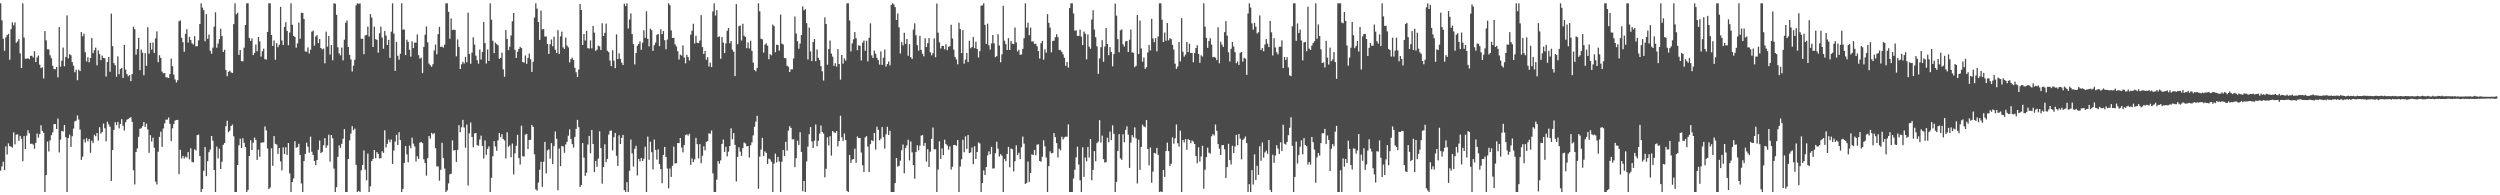 <?xml version="1.0" encoding="UTF-8"?>
<svg xmlns="http://www.w3.org/2000/svg" width="1920" height="150">
  <path d="M0 2.542h1v128.511H0zM1 15.603h1v112.203H1zM2 29.692h1v94.513H2zM3 39.037h1v91.610H3zM4 28.704h1v83.700H4zM5 26.963h1v91.663H5zM6 25.972h1v84.174H6zM7 45.861h1v66.307H7zM8 22.418h1v90.232H8zM9 17.141h1v96.187H9zM10 19.519h1v82.107H10zM11 17.194h1v93.702H11zM12 32.825h1v70.598H12zM13 31.807h1v71.304H13zM14 29.987h1v78.151H14zM15 40.951h1v63.348H15zM16 52.230h1v54.369H16zM17 2.546h1v121.250H17zM18 28.828h1v75.740H18zM19 45.089h1v69.387H19zM20 45.032h1v59.129H20zM21 44.649h1v55.387H21zM22 45.509h1v56.767H22zM23 42.911h1v67.567H23zM24 42.786h1v67.497H24zM25 44.182h1v66.897H25zM26 39.337h1v74.832H26zM27 47.653h1v62.006H27zM28 44.160h1v58.400H28zM29 42.577h1v63.127H29zM30 49.650h1v53.370H30zM31 52.270h1v43.946H31zM32 51.676h1v48.851H32zM33 60.228h1v41.765H33zM34 23.855h1v123.604H34zM35 31.019h1v103.486H35zM36 37.850h1v70.838H36zM37 37.872h1v78.473H37zM38 42.430h1v65.390H38zM39 44.726h1v59.113H39zM40 50.482h1v51.159H40zM41 53.027h1v42.316H41zM42 53.200h1v42.089H42zM43 51.418h1v47.649H43zM44 59.368h1v31.721H44zM45 20.768h1v96.328H45zM46 51.186h1v56.073H46zM47 46.617h1v54.059H47zM48 36.514h1v64.412H48zM49 50.904h1v45.043H49zM50 43.720h1v61.701H50zM51 11.807h1v135.648H51zM52 44.852h1v61.198H52zM53 41.592h1v61.846H53zM54 42.425h1v70.440H54zM55 47.701h1v56.898H55zM56 50.420h1v48.326H56zM57 55.487h1v37.731H57zM58 53.556h1v39.083H58zM59 61.581h1v27.104H59zM60 53.515h1v38.281H60zM61 54.621h1v44.904H61zM62 24.558h1v98.215H62zM63 27.844h1v92.467H63zM64 25.791h1v81.173H64zM65 40.120h1v69.290H65zM66 47.201h1v58.904H66zM67 43.953h1v64.588H67zM68 47.851h1v58.854H68zM69 44.531h1v72.815H69zM70 29.238h1v78.837H70zM71 40.858h1v69.079H71zM72 38.595h1v64.908H72zM73 36.609h1v68.061H73zM74 50.185h1v52.027H74zM75 38.713h1v69.288H75zM76 41.563h1v56.169H76zM77 46.248h1v56.322H77zM78 42.689h1v58.698H78zM79 44.481h1v50.369H79zM80 44.755h1v53.754H80zM81 58.783h1v49.755H81zM82 47.552h1v45.868H82zM83 43.724h1v51.836H83zM84 55.105h1v42.303H84zM85 10.425h1v128.551H85zM86 35.451h1v79.825H86zM87 48.487h1v51.278H87zM88 50.107h1v43.767H88zM89 58.937h1v37.246H89zM90 43.307h1v50.356H90zM91 56.985h1v41.654H91zM92 52.964h1v42.332H92zM93 52.061h1v39.461H93zM94 59.848h1v36.757H94zM95 34.456h1v65.802H95zM96 53.477h1v40.415H96zM97 56.871h1v35.107H97zM98 58.560h1v32.811H98zM99 57.624h1v32.905H99zM100 62.296h1v27.713H100zM101 56.861h1v36.709H101zM102 20.504h1v110.264H102zM103 22.397h1v119.256H103zM104 41.983h1v74.728H104zM105 37.697h1v76.264H105zM106 29.075h1v75.986H106zM107 53.913h1v45.009H107zM108 38.105h1v60.342H108zM109 40.493h1v56.374H109zM110 57.826h1v35.929H110zM111 40.818h1v56.614H111zM112 50.530h1v44.465H112zM113 20.893h1v78.587H113zM114 41.212h1v76.158H114zM115 32.924h1v70.925H115zM116 38.161h1v70.556H116zM117 32.597h1v73.165H117zM118 40.644h1v72.823H118zM119 29.506h1v110.020H119zM120 24.098h1v117.588H120zM121 47.772h1v68.765H121zM122 42.370h1v62.727H122zM123 44.424h1v56.692H123zM124 54.993h1v57.820H124zM125 56.264h1v42.422H125zM126 56.130h1v38.626H126zM127 59.353h1v32.565H127zM128 59.433h1v32.474H128zM129 59.916h1v30.350H129zM130 56.816h1v38.288H130zM131 45.050h1v63.382H131zM132 50.863h1v47.653H132zM133 57.276h1v37.927H133zM134 61.038h1v31.590H134zM135 63.322h1v28.880H135zM136 61.573h1v30.491H136zM137 16.332h1v117.457H137zM138 15.655h1v99.387H138zM139 28.969h1v92.754H139zM140 32.414h1v87.338H140zM141 39.792h1v81.942H141zM142 26.014h1v94.254H142zM143 22.440h1v98.605H143zM144 32.684h1v84.092H144zM145 28.286h1v94.104H145zM146 30.679h1v83.231H146zM147 33.220h1v91.115H147zM148 34.211h1v90.543H148zM149 27.819h1v86.879H149zM150 35.632h1v79.962H150zM151 35.482h1v68.306H151zM152 30.958h1v72.398H152zM153 18.421h1v101.350H153zM154 2.545h1v144.912H154zM155 5.862h1v139.248H155zM156 7.825h1v123.372H156zM157 31.701h1v81.264H157zM158 10.845h1v124.430H158zM159 29.779h1v94.006H159zM160 26.529h1v90.341H160zM161 38.991h1v75.922H161zM162 41.255h1v63.192H162zM163 36.608h1v71.409H163zM164 20.487h1v110.049H164zM165 9.450h1v138.006H165zM166 36.624h1v75.946H166zM167 33.496h1v88.156H167zM168 30.036h1v84.182H168zM169 22.107h1v107.667H169zM170 27.676h1v96.522H170zM171 39.909h1v71.273H171zM172 38.177h1v71.671H172zM173 53.708h1v43.219H173zM174 58.503h1v34.227H174zM175 55.158h1v46.401H175zM176 54.283h1v46.068H176zM177 55.621h1v41.162H177zM178 56.034h1v39.651H178zM179 18.510h1v86.210H179zM180 2.539h1v144.918H180zM181 10.991h1v136.464H181zM182 9.816h1v116.899H182zM183 42.152h1v69.388H183zM184 38.357h1v68.194H184zM185 46.954h1v66.764H185zM186 47.128h1v59.054H186zM187 36.604h1v72.993H187zM188 19.177h1v93.666H188zM189 2.546h1v144.909H189zM190 2.546h1v143.274H190zM191 29.142h1v90.667H191zM192 31.425h1v76.285H192zM193 29.419h1v85.775H193zM194 42.301h1v67.293H194zM195 40.638h1v65.051H195zM196 34.226h1v73.338H196zM197 39.334h1v83.447H197zM198 28.427h1v86.506H198zM199 31.781h1v88.597H199zM200 43.488h1v66.130H200zM201 39.385h1v70.007H201zM202 37.399h1v71.951H202zM203 45.406h1v51.723H203zM204 45.753h1v54.383H204zM205 24.531h1v89.538H205zM206 2.542h1v142.669H206zM207 2.546h1v141.479H207zM208 26.833h1v87.084H208zM209 35.272h1v92.070H209zM210 31.102h1v73.406H210zM211 45.856h1v64.642H211zM212 33.146h1v77.848H212zM213 36.270h1v81.943H213zM214 34.349h1v79.329H214zM215 5.288h1v118.713H215zM216 31.063h1v99.786H216zM217 34.566h1v78.637H217zM218 20.690h1v97.639H218zM219 17.074h1v96.043H219zM220 23.826h1v95.119H220zM221 34.738h1v75.081H221zM222 24.991h1v108.234H222zM223 2.546h1v144.909H223zM224 19.021h1v120.820H224zM225 27.500h1v109.510H225zM226 28.433h1v80.073H226zM227 36.617h1v76.849H227zM228 33.261h1v79.674H228zM229 17.333h1v93.158H229zM230 29.769h1v89.195H230zM231 9.783h1v131.117H231zM232 9.997h1v137.457H232zM233 14.581h1v109.133H233zM234 39.466h1v78.767H234zM235 39.782h1v69.825H235zM236 36.419h1v76.224H236zM237 41.138h1v76.109H237zM238 38.181h1v66.768H238zM239 24.322h1v92.222H239zM240 23.525h1v95.557H240zM241 35.078h1v88.547H241zM242 28.005h1v98.856H242zM243 26.966h1v95.925H243zM244 33.099h1v81.921H244zM245 30.036h1v77.918H245zM246 36.844h1v80.734H246zM247 37.923h1v78.723H247zM248 37.319h1v74.230H248zM249 48.628h1v57.434H249zM250 24.248h1v89.324H250zM251 35.844h1v75.837H251zM252 27.671h1v75.783H252zM253 41.900h1v82.190H253zM254 34.620h1v69.054H254zM255 46.274h1v59.893H255zM256 2.544h1v126.957H256zM257 2.850h1v144.604H257zM258 11.436h1v132.286H258zM259 36.310h1v84.166H259zM260 40.986h1v70.605H260zM261 42.498h1v70.996H261zM262 36.530h1v73.904H262zM263 46.372h1v60.171H263zM264 30.473h1v68.665H264zM265 17.524h1v129.929H265zM266 15.776h1v131.678H266zM267 36.083h1v86.028H267zM268 42.154h1v65.636H268zM269 45.620h1v56.934H269zM270 54.884h1v42.013H270zM271 50.441h1v49.515H271zM272 45.866h1v52.889H272zM273 4.089h1v122.532H273zM274 2.540h1v144.916H274zM275 2.959h1v143.637H275zM276 2.586h1v144.868H276zM277 29.762h1v100.988H277zM278 29.778h1v96.954H278zM279 41.650h1v73.928H279zM280 27.253h1v103.097H280zM281 26.820h1v111.697H281zM282 20.352h1v97.667H282zM283 28.049h1v119.407H283zM284 10.821h1v132.302H284zM285 13.456h1v110.229H285zM286 36.085h1v85.964H286zM287 20.441h1v94.749H287zM288 30.065h1v91.434H288zM289 30.569h1v86.283H289zM290 40.426h1v77.797H290zM291 25.591h1v96.132H291zM292 20.499h1v100.939H292zM293 28.845h1v87.257H293zM294 37.406h1v79.976H294zM295 23.754h1v76.322H295zM296 27.301h1v85.937H296zM297 34.552h1v75.871H297zM298 30.643h1v76.569H298zM299 44.424h1v64.829H299zM300 24.305h1v82.869H300zM301 2.546h1v123.358H301zM302 25.736h1v89.861H302zM303 54.407h1v54.383H303zM304 32.258h1v71.256H304zM305 42.799h1v68.502H305zM306 45.806h1v55.737H306zM307 41.267h1v66.327H307zM308 2.546h1v144.911H308zM309 22.758h1v122.344H309zM310 22.687h1v102.430H310zM311 42.294h1v69.866H311zM312 30.440h1v88.122H312zM313 32.256h1v92.438H313zM314 38.247h1v73.561H314zM315 43.532h1v70.329H315zM316 31.745h1v73.976H316zM317 36.899h1v73.395H317zM318 32.765h1v79.720H318zM319 32.693h1v91.386H319zM320 26.469h1v93.543H320zM321 42.364h1v79.719H321zM322 45.006h1v64.523H322zM323 44.214h1v64.781H323zM324 56.175h1v53.809H324zM325 36.058h1v86.246H325zM326 26.682h1v98.557H326zM327 20.383h1v114.505H327zM328 32.506h1v88.955H328zM329 48.848h1v55.618H329zM330 50.162h1v56.287H330zM331 51.301h1v50.720H331zM332 49.360h1v53.741H332zM333 38.736h1v63.467H333zM334 34.178h1v79.620H334zM335 41.677h1v86.138H335zM336 26.195h1v101.647H336zM337 20.653h1v118.120H337zM338 35.979h1v94.370H338zM339 35.799h1v73.893H339zM340 36.539h1v84.743H340zM341 34.373h1v95.079H341zM342 2.545h1v144.910H342zM343 2.546h1v143.636H343zM344 9.041h1v131.875H344zM345 29.764h1v104.159H345zM346 14.127h1v119.296H346zM347 23.089h1v84.763H347zM348 22.735h1v92.851H348zM349 22.984h1v92.279H349zM350 43.240h1v81.094H350zM351 30.240h1v84.879H351zM352 36.055h1v60.058H352zM353 52.990h1v48.536H353zM354 49.405h1v48.321H354zM355 47.467h1v44.614H355zM356 48.785h1v49.138H356zM357 43.689h1v69.748H357zM358 47.880h1v47.808H358zM359 9.733h1v132.766H359zM360 41.406h1v61.049H360zM361 48.956h1v45.158H361zM362 40.437h1v64.750H362zM363 28.640h1v84.457H363zM364 34.169h1v68.396H364zM365 42.678h1v59.474H365zM366 46.255h1v65.248H366zM367 48.917h1v63.011H367zM368 38.038h1v69.079H368zM369 45.711h1v58.428H369zM370 39.900h1v72.149H370zM371 16.869h1v104.905H371zM372 33.144h1v74.730H372zM373 48.800h1v70.150H373zM374 37.978h1v76.357H374zM375 46.862h1v65.553H375zM376 2.546h1v144.913H376zM377 15.148h1v121.426H377zM378 31.284h1v88.744H378zM379 40.789h1v67.599H379zM380 32.720h1v79.822H380zM381 33.896h1v81.934H381zM382 34.769h1v73.022H382zM383 45.228h1v56.931H383zM384 44.426h1v60.942H384zM385 40.404h1v62.645H385zM386 53.222h1v53.520H386zM387 59.000h1v48.874H387zM388 23.074h1v98.566H388zM389 29.952h1v71.626H389zM390 38.516h1v74.248H390zM391 35.845h1v75.813H391zM392 27.234h1v93.571H392zM393 16.321h1v93.932H393zM394 9.996h1v123.999H394zM395 38.173h1v79.634H395zM396 44.482h1v67.505H396zM397 39.742h1v63.837H397zM398 37.618h1v83.837H398zM399 35.967h1v90.391H399zM400 36.895h1v59.638H400zM401 47.621h1v72.331H401zM402 48.146h1v72.076H402zM403 42.577h1v60.786H403zM404 48.995h1v53.848H404zM405 44.439h1v70.003H405zM406 41.145h1v66.354H406zM407 45.485h1v61.957H407zM408 55.258h1v40.714H408zM409 47.355h1v50.144H409zM410 13.459h1v105.073H410zM411 2.542h1v142.891H411zM412 6.612h1v139.749H412zM413 16.913h1v123.289H413zM414 30.681h1v99.687H414zM415 8.068h1v116.216H415zM416 22.562h1v120.893H416zM417 22.285h1v101.936H417zM418 28.082h1v80.943H418zM419 28.014h1v105.231H419zM420 33.750h1v81.776H420zM421 41.416h1v73.275H421zM422 33.997h1v87.806H422zM423 30.330h1v79.585H423zM424 35.510h1v90.618H424zM425 28.173h1v84.035H425zM426 38.214h1v62.781H426zM427 40.669h1v65.930H427zM428 23.125h1v122.986H428zM429 41.398h1v72.663H429zM430 27.901h1v99.704H430zM431 24.248h1v87.813H431zM432 36.367h1v76.192H432zM433 37.560h1v79.766H433zM434 28.826h1v82.125H434zM435 34.984h1v73.918H435zM436 36.427h1v67.753H436zM437 47.902h1v51.488H437zM438 45.399h1v61.283H438zM439 44.266h1v66.429H439zM440 46.088h1v67.279H440zM441 52.079h1v53.062H441zM442 55.512h1v43.527H442zM443 59.150h1v32.891H443zM444 53.338h1v44.360H444zM445 3.106h1v140.538H445zM446 7.676h1v134.479H446zM447 34.496h1v75.379H447zM448 26.134h1v94.945H448zM449 31.114h1v103.924H449zM450 23.686h1v108.923H450zM451 37.030h1v73.967H451zM452 37.284h1v67.131H452zM453 30.965h1v86.774H453zM454 37.129h1v62.668H454zM455 19.858h1v90.757H455zM456 25.024h1v107.150H456zM457 39.055h1v84.618H457zM458 38.126h1v90.025H458zM459 35.045h1v86.741H459zM460 35.607h1v65.252H460zM461 38.422h1v75.333H461zM462 17.868h1v123.197H462zM463 27.652h1v100.701H463zM464 25.187h1v85.668H464zM465 18.054h1v106.490H465zM466 38.950h1v83.090H466zM467 40.030h1v63.355H467zM468 46.465h1v53.988H468zM469 50.785h1v49.455H469zM470 38.580h1v76.912H470zM471 46.593h1v58.839H471zM472 52.327h1v49.810H472zM473 26.419h1v93.213H473zM474 45.351h1v82.109H474zM475 40.941h1v63.008H475zM476 45.154h1v65.437H476zM477 48.057h1v57.816H477zM478 49.899h1v53.740H478zM479 2.835h1v143.202H479zM480 4.684h1v142.706H480zM481 2.546h1v137.379H481zM482 21.929h1v125.525H482zM483 14.973h1v116.134H483zM484 10.268h1v96.905H484zM485 26.162h1v91.624H485zM486 33.889h1v94.022H486zM487 49.522h1v64.798H487zM488 40.747h1v71.182H488zM489 35.108h1v99.661H489zM490 33.740h1v88.382H490zM491 31.799h1v92.209H491zM492 38.241h1v83.069H492zM493 32.818h1v90.823H493zM494 23.251h1v98.714H494zM495 29.034h1v83.680H495zM496 8.680h1v138.775H496zM497 29.833h1v75.072H497zM498 35.630h1v87.025H498zM499 21.965h1v86.867H499zM500 23.197h1v93.671H500zM501 39.077h1v91.079H501zM502 34.721h1v72.462H502zM503 32.776h1v82.309H503zM504 26.717h1v95.879H504zM505 26.056h1v88.632H505zM506 35.408h1v90.657H506zM507 22.497h1v107.391H507zM508 26.223h1v114.510H508zM509 23.836h1v95.166H509zM510 30.882h1v81.971H510zM511 37.841h1v82.723H511zM512 30.336h1v99.077H512zM513 2.583h1v142.092H513zM514 4.005h1v125.397H514zM515 23.371h1v112.530H515zM516 29.182h1v98.139H516zM517 29.021h1v83.571H517zM518 34.036h1v91.579H518zM519 35.609h1v89.751H519zM520 39.302h1v70.579H520zM521 45.736h1v64.182H521zM522 41.958h1v64.014H522zM523 42.676h1v70.651H523zM524 34.844h1v82.199H524zM525 44.183h1v67.231H525zM526 48.642h1v55.132H526zM527 42.133h1v61.028H527zM528 43.847h1v60.290H528zM529 46.379h1v56.399H529zM530 26.620h1v100.022H530zM531 23.588h1v98.118H531zM532 18.244h1v106.278H532zM533 33.375h1v89.064H533zM534 27.380h1v78.526H534zM535 32.885h1v77.875H535zM536 33.146h1v88.526H536zM537 31.108h1v79.563H537zM538 11.603h1v113.760H538zM539 36.153h1v83.435H539zM540 41.524h1v70.853H540zM541 39.098h1v76.391H541zM542 45.889h1v63.038H542zM543 43.887h1v64.511H543zM544 51.024h1v51.338H544zM545 48.124h1v54.655H545zM546 51.566h1v48.705H546zM547 8.741h1v124.420H547zM548 2.541h1v144.870H548zM549 11.905h1v135.549H549zM550 7.832h1v130.144H550zM551 28.495h1v95.223H551zM552 27.915h1v97.842H552zM553 45.122h1v78.028H553zM554 28.500h1v82.116H554zM555 32.794h1v74.424H555zM556 40.732h1v75.925H556zM557 33.405h1v79.326H557zM558 23.657h1v96.455H558zM559 21.491h1v95.003H559zM560 33.203h1v78.949H560zM561 31.537h1v67.031H561zM562 38.172h1v68.843H562zM563 39.715h1v62.494H563zM564 58.413h1v52.865H564zM565 3.167h1v136.204H565zM566 33.954h1v86.499H566zM567 20.140h1v92.998H567zM568 19.561h1v96.859H568zM569 31.112h1v88.582H569zM570 18.242h1v95.596H570zM571 27.425h1v82.021H571zM572 28.349h1v81.834H572zM573 37.003h1v75.374H573zM574 32.617h1v79.562H574zM575 37.220h1v83.837H575zM576 31.276h1v80.315H576zM577 39.042h1v70.255H577zM578 48.002h1v55.961H578zM579 53.690h1v43.717H579zM580 54.774h1v38.609H580zM581 52.107h1v36.879H581zM582 2.544h1v142.404H582zM583 8.701h1v111.571H583zM584 29.792h1v85.119H584zM585 30.193h1v75.706H585zM586 40.388h1v79.460H586zM587 34.316h1v81.983H587zM588 33.320h1v84.092H588zM589 35.049h1v90.854H589zM590 45.456h1v76.326H590zM591 41.625h1v80.784H591zM592 42.506h1v81.772H592zM593 18.832h1v128.623H593zM594 20.057h1v105.658H594zM595 40.138h1v77.897H595zM596 34.354h1v90.377H596zM597 34.570h1v85.953H597zM598 38.872h1v85.198H598zM599 11.220h1v136.235H599zM600 33.478h1v90.661H600zM601 34.185h1v81.084H601zM602 44.567h1v75.262H602zM603 44.793h1v64.109H603zM604 50.499h1v65.192H604zM605 51.188h1v49.155H605zM606 55.305h1v41.671H606zM607 53.270h1v45.000H607zM608 53.223h1v53.900H608zM609 44.882h1v62.045H609zM610 12.637h1v115.745H610zM611 25.780h1v95.701H611zM612 31.646h1v76.458H612zM613 37.408h1v73.882H613zM614 33.500h1v68.012H614zM615 26.955h1v89.709H615zM616 4.863h1v142.016H616zM617 7.887h1v131.139H617zM618 7.081h1v140.374H618zM619 17.751h1v106.237H619zM620 45.659h1v66.923H620zM621 21.194h1v81.885H621zM622 39.499h1v58.046H622zM623 46.894h1v61.746H623zM624 32.304h1v81.312H624zM625 29.947h1v78.156H625zM626 47.007h1v48.585H626zM627 37.978h1v74.339H627zM628 44.315h1v63.825H628zM629 46.206h1v56.440H629zM630 50.788h1v45.609H630zM631 54.761h1v46.616H631zM632 61.840h1v40.764H632zM633 13.387h1v122.794H633zM634 18.438h1v111.177H634zM635 49.662h1v55.814H635zM636 37.699h1v73.963H636zM637 31.124h1v73.458H637zM638 41.089h1v78.424H638zM639 43.537h1v57.054H639zM640 50.609h1v51.024H640zM641 48.568h1v53.557H641zM642 51.172h1v49.513H642zM643 37.700h1v74.712H643zM644 49.143h1v59.195H644zM645 61.155h1v27.714H645zM646 42.173h1v63.234H646zM647 48.868h1v59.321H647zM648 44.850h1v57.664H648zM649 46.524h1v60.959H649zM650 2.537h1v144.065H650zM651 2.543h1v144.914H651zM652 15.697h1v103.317H652zM653 39.456h1v85.657H653zM654 33.349h1v89.212H654zM655 30.211h1v91.906H655zM656 24.614h1v89.582H656zM657 29.337h1v95.679H657zM658 38.523h1v66.291H658zM659 34.779h1v71.273H659zM660 35.220h1v70.739H660zM661 46.448h1v70.714H661zM662 32.767h1v94.209H662zM663 31.153h1v100.894H663zM664 38.977h1v66.602H664zM665 31.259h1v73.294H665zM666 47.115h1v65.544H666zM667 29.047h1v103.047H667zM668 17.905h1v92.854H668zM669 42.498h1v65.251H669zM670 44.525h1v63.936H670zM671 38.807h1v63.328H671zM672 41.284h1v73.610H672zM673 44.383h1v52.897H673zM674 46.239h1v53.485H674zM675 49.542h1v58.193H675zM676 39.498h1v67.024H676zM677 49.854h1v47.751H677zM678 44.337h1v60.963H678zM679 37.997h1v76.147H679zM680 51.119h1v52.039H680zM681 49.192h1v48.203H681zM682 47.242h1v56.401H682zM683 50.249h1v50.202H683zM684 3.745h1v143.712H684zM685 2.541h1v144.916H685zM686 3.373h1v144.077H686zM687 5.456h1v135.126H687zM688 15.345h1v106.020H688zM689 10.357h1v117.577H689zM690 20.975h1v106.336H690zM691 41.039h1v82.375H691zM692 32.310h1v83.105H692zM693 34.866h1v76.158H693zM694 25.135h1v107.972H694zM695 33.683h1v79.939H695zM696 29.972h1v81.674H696zM697 42.844h1v64.453H697zM698 33.916h1v89.345H698zM699 43.938h1v64.724H699zM700 45.266h1v71.736H700zM701 22.664h1v104.176H701zM702 17.939h1v119.322H702zM703 27.114h1v89.609H703zM704 34.735h1v76.862H704zM705 38.904h1v76.471H705zM706 27.538h1v84.209H706zM707 38.361h1v65.792H707zM708 41.266h1v62.456H708zM709 43.274h1v68.748H709zM710 29.388h1v80.360H710zM711 36.084h1v88.045H711zM712 33.206h1v81.392H712zM713 29.237h1v99.023H713zM714 40.117h1v76.370H714zM715 42.474h1v64.197H715zM716 40.849h1v57.090H716zM717 29.481h1v85.188H717zM718 43.928h1v70.656H718zM719 2.702h1v144.752H719zM720 25.069h1v105.113H720zM721 32.534h1v75.988H721zM722 37.239h1v84.732H722zM723 35.246h1v78.716H723zM724 35.322h1v83.879H724zM725 37.813h1v69.502H725zM726 34.006h1v76.596H726zM727 38.541h1v73.165H727zM728 35.938h1v79.022H728zM729 35.504h1v76.901H729zM730 19.021h1v111.223H730zM731 29.553h1v98.505H731zM732 38.082h1v73.345H732zM733 43.697h1v67.631H733zM734 45.648h1v66.393H734zM735 49.408h1v58.179H735zM736 17.447h1v130.008H736zM737 22.318h1v105.532H737zM738 40.761h1v81.568H738zM739 23.123h1v84.204H739zM740 48.894h1v68.044H740zM741 45.724h1v59.028H741zM742 40.664h1v73.620H742zM743 47.698h1v56.001H743zM744 31.260h1v86.283H744zM745 37.086h1v79.941H745zM746 36.089h1v77.151H746zM747 28.533h1v97.564H747zM748 36.947h1v75.404H748zM749 32.012h1v90.119H749zM750 37.574h1v79.156H750zM751 44.139h1v65.151H751zM752 39.222h1v70.953H752zM753 4.335h1v143.124H753zM754 4.166h1v136.446H754zM755 2.546h1v128.325H755zM756 19.115h1v115.260H756zM757 33.671h1v94.630H757zM758 18.174h1v101.182H758zM759 34.743h1v81.476H759zM760 38.034h1v80.399H760zM761 33.310h1v79.481H761zM762 26.891h1v102.571H762zM763 33.270h1v95.998H763zM764 43.888h1v73.769H764zM765 43.166h1v65.702H765zM766 26.303h1v87.880H766zM767 34.950h1v85.281H767zM768 47.839h1v70.595H768zM769 41.749h1v77.838H769zM770 4.434h1v143.023H770zM771 31.302h1v90.738H771zM772 33.870h1v89.922H772zM773 38.425h1v79.843H773zM774 29.334h1v83.461H774zM775 38.404h1v90.122H775zM776 31.443h1v82.626H776zM777 33.574h1v81.012H777zM778 33.916h1v97.778H778zM779 21.147h1v102.744H779zM780 32.541h1v79.138H780zM781 39.505h1v79.611H781zM782 38.192h1v79.117H782zM783 42.093h1v80.102H783zM784 41.772h1v71.303H784zM785 37.539h1v67.395H785zM786 29.342h1v80.950H786zM787 2.543h1v138.722H787zM788 21.273h1v119.221H788zM789 17.483h1v106.642H789zM790 27.022h1v112.656H790zM791 21.195h1v111.596H791zM792 31.911h1v86.543H792zM793 31.802h1v87.218H793zM794 33.740h1v81.390H794zM795 33.550h1v85.678H795zM796 35.503h1v75.609H796zM797 39.264h1v71.582H797zM798 44.936h1v78.702H798zM799 33.248h1v90.891H799zM800 31.401h1v88.979H800zM801 45.824h1v61.904H801zM802 37.874h1v74.507H802zM803 40.432h1v80.534H803zM804 10.863h1v136.593H804zM805 17.525h1v110.045H805zM806 21.194h1v95.041H806zM807 40.189h1v77.595H807zM808 31.453h1v85.979H808zM809 31.205h1v71.007H809zM810 28.557h1v76.767H810zM811 26.338h1v83.567H811zM812 28.546h1v92.441H812zM813 38.288h1v75.957H813zM814 38.584h1v76.873H814zM815 39.858h1v65.144H815zM816 41.845h1v65.191H816zM817 44.390h1v61.151H817zM818 50.538h1v54.372H818zM819 47.613h1v57.424H819zM820 51.901h1v43.662H820zM821 6.209h1v141.247H821zM822 2.543h1v144.911H822zM823 2.546h1v144.908H823zM824 10.347h1v126.800H824zM825 23.604h1v106.763H825zM826 23.264h1v97.614H826zM827 27.556h1v85.133H827zM828 27.608h1v98.769H828zM829 22.763h1v115.730H829zM830 28.106h1v119.348H830zM831 34.596h1v78.548H831zM832 24.247h1v111.583H832zM833 25.842h1v95.110H833zM834 45.596h1v78.317H834zM835 26.407h1v86.547H835zM836 35.808h1v85.222H836zM837 37.450h1v69.357H837zM838 14.976h1v123.435H838zM839 7.827h1v122.609H839zM840 22.694h1v93.399H840zM841 28.588h1v95.246H841zM842 35.595h1v74.338H842zM843 56.690h1v52.009H843zM844 44.874h1v47.425H844zM845 36.234h1v73.277H845zM846 30.815h1v73.366H846zM847 47.485h1v74.732H847zM848 35.751h1v89.136H848zM849 21.466h1v103.046H849zM850 33.779h1v71.982H850zM851 42.418h1v66.834H851zM852 36.151h1v64.910H852zM853 39.968h1v67.650H853zM854 50.932h1v45.337H854zM855 41.584h1v61.165H855zM856 2.749h1v144.707H856zM857 12.053h1v127.635H857zM858 30.075h1v85.827H858zM859 40.124h1v62.896H859zM860 23.281h1v98.365H860zM861 22.569h1v100.161H861zM862 34.072h1v69.059H862zM863 35.746h1v73.482H863zM864 31.718h1v68.082H864zM865 31.445h1v65.564H865zM866 39.959h1v63.469H866zM867 30.541h1v98.429H867zM868 22.727h1v86.801H868zM869 40.266h1v63.506H869zM870 40.530h1v65.046H870zM871 51.556h1v46.276H871zM872 50.516h1v55.768H872zM873 11.514h1v129.390H873zM874 41.534h1v65.847H874zM875 15.787h1v114.628H875zM876 37.224h1v75.641H876zM877 47.361h1v48.389H877zM878 44.113h1v52.921H878zM879 52.915h1v44.840H879zM880 51.615h1v40.578H880zM881 40.279h1v74.106H881zM882 34.501h1v92.526H882zM883 38.776h1v74.474H883zM884 14.450h1v125.906H884zM885 29.543h1v102.262H885zM886 32.359h1v85.051H886zM887 29.278h1v88.645H887zM888 39.419h1v74.181H888zM889 28.009h1v90.908H889zM890 2.544h1v144.910H890zM891 2.546h1v144.480H891zM892 15.135h1v132.319H892zM893 32.246h1v98.315H893zM894 24.998h1v110.900H894zM895 31.281h1v84.714H895zM896 17.665h1v91.883H896zM897 30.993h1v85.080H897zM898 29.286h1v98.216H898zM899 30.093h1v95.678H899zM900 34.406h1v71.061H900zM901 38.099h1v72.235H901zM902 48.921h1v57.340H902zM903 52.833h1v42.778H903zM904 51.114h1v58.932H904zM905 32.244h1v80.375H905zM906 47.176h1v53.154H906zM907 13.940h1v133.516H907zM908 39.717h1v67.779H908zM909 43.467h1v65.923H909zM910 41.879h1v64.994H910zM911 32.240h1v82.861H911zM912 40.005h1v66.795H912zM913 33.609h1v73.887H913zM914 40.696h1v69.303H914zM915 40.626h1v67.182H915zM916 47.758h1v60.984H916zM917 40.766h1v69.888H917zM918 36.874h1v82.970H918zM919 34.718h1v90.611H919zM920 41.440h1v71.699H920zM921 48.237h1v75.866H921zM922 42.499h1v77.627H922zM923 43.404h1v68.550H923zM924 2.544h1v142.383H924zM925 20.505h1v109.836H925zM926 29.079h1v91.658H926zM927 36.757h1v76.630H927zM928 31.457h1v85.843H928zM929 29.334h1v88.628H929zM930 34.190h1v70.504H930zM931 43.995h1v59.078H931zM932 43.684h1v60.409H932zM933 44.308h1v51.315H933zM934 46.200h1v54.280H934zM935 20.985h1v89.716H935zM936 48.519h1v65.687H936zM937 32.020h1v87.068H937zM938 34.288h1v77.230H938zM939 36.106h1v75.241H939zM940 24.742h1v89.848H940zM941 16.250h1v120.416H941zM942 27.393h1v100.978H942zM943 40.132h1v70.310H943zM944 47.194h1v75.798H944zM945 37.454h1v88.908H945zM946 32.229h1v79.694H946zM947 35.721h1v81.809H947zM948 40.024h1v72.544H948zM949 48.517h1v55.097H949zM950 47.212h1v64.330H950zM951 49.883h1v53.039H951zM952 40.504h1v66.017H952zM953 39.945h1v82.414H953zM954 47.308h1v60.139H954zM955 44.405h1v62.022H955zM956 45.047h1v59.810H956zM957 57.499h1v52.446H957zM958 10.407h1v137.047H958zM959 2.544h1v138.898H959zM960 5.812h1v141.644H960zM961 17.975h1v112.676H961zM962 22.750h1v118.956H962zM963 17.537h1v101.015H963zM964 20.517h1v117.728H964zM965 25.684h1v101.675H965zM966 24.766h1v109.546H966zM967 11.827h1v100.513H967zM968 38.448h1v85.061H968zM969 36.949h1v72.457H969zM970 39.437h1v81.627H970zM971 34.126h1v82.944H971zM972 29.992h1v85.700H972zM973 33.560h1v84.546H973zM974 36.179h1v71.333H974zM975 16.055h1v129.758H975zM976 24.854h1v122.601H976zM977 42.589h1v76.260H977zM978 29.359h1v95.746H978zM979 36.468h1v82.956H979zM980 40.157h1v71.399H980zM981 41.819h1v72.354H981zM982 35.967h1v82.315H982zM983 35.818h1v73.480H983zM984 30.980h1v85.102H984zM985 52.274h1v43.565H985zM986 43.743h1v66.577H986zM987 46.033h1v64.983H987zM988 43.932h1v65.016H988zM989 51.755h1v52.053H989zM990 57.892h1v40.206H990zM991 58.452h1v31.628H991zM992 20.222h1v91.730H992zM993 2.545h1v144.910H993zM994 2.545h1v133.327H994zM995 31.369h1v77.387H995zM996 18.011h1v107.614H996zM997 25.374h1v93.766H997zM998 22.759h1v90.005H998zM999 31.136h1v76.626H999zM1000 46.377h1v72.206H1000zM1001 32.556h1v73.513H1001zM1002 32.208h1v79.165H1002zM1003 39.380h1v72.852H1003zM1004 5.196h1v121.183H1004zM1005 37.338h1v87.085H1005zM1006 38.364h1v88.107H1006zM1007 35.067h1v70.142H1007zM1008 33.091h1v76.174H1008zM1009 31.629h1v83.242H1009zM1010 2.544h1v137.791H1010zM1011 29.761h1v91.112H1011zM1012 18.768h1v98.758H1012zM1013 27.678h1v91.822H1013zM1014 37.826h1v72.106H1014zM1015 48.366h1v54.039H1015zM1016 47.848h1v54.425H1016zM1017 51.791h1v47.175H1017zM1018 31.325h1v79.349H1018zM1019 44.271h1v59.771H1019zM1020 49.586h1v57.894H1020zM1021 36.560h1v94.820H1021zM1022 46.979h1v67.323H1022zM1023 45.677h1v64.988H1023zM1024 40.048h1v72.282H1024zM1025 47.699h1v53.398H1025zM1026 60.514h1v36.163H1026zM1027 2.546h1v144.912H1027zM1028 2.546h1v144.908H1028zM1029 2.546h1v128.271H1029zM1030 17.305h1v130.148H1030zM1031 17.883h1v103.789H1031zM1032 9.235h1v118.703H1032zM1033 16.003h1v106.097H1033zM1034 34.973h1v90.172H1034zM1035 50.431h1v57.622H1035zM1036 44.215h1v70.152H1036zM1037 36.589h1v90.182H1037zM1038 16.857h1v113.324H1038zM1039 27.072h1v86.907H1039zM1040 37.032h1v77.245H1040zM1041 35.275h1v82.725H1041zM1042 31.471h1v84.084H1042zM1043 39.562h1v63.415H1043zM1044 20.699h1v126.756H1044zM1045 53.348h1v65.371H1045zM1046 27.964h1v95.548H1046zM1047 26.033h1v87.857H1047zM1048 26.081h1v104.389H1048zM1049 29.948h1v96.314H1049zM1050 42.999h1v72.662H1050zM1051 36.714h1v70.243H1051zM1052 32.900h1v81.220H1052zM1053 35.102h1v81.278H1053zM1054 35.053h1v94.200H1054zM1055 18.835h1v115.097H1055zM1056 24.261h1v115.900H1056zM1057 31.625h1v84.477H1057zM1058 33.476h1v82.948H1058zM1059 26.409h1v81.401H1059zM1060 35.364h1v85.780H1060zM1061 2.542h1v133.522H1061zM1062 12.592h1v113.810H1062zM1063 19.881h1v114.572H1063zM1064 19.794h1v102.620H1064zM1065 24.113h1v87.403H1065zM1066 37.703h1v89.197H1066zM1067 38.467h1v77.665H1067zM1068 43.440h1v62.367H1068zM1069 28.972h1v68.144H1069zM1070 43.465h1v56.393H1070zM1071 38.876h1v72.865H1071zM1072 28.938h1v83.931H1072zM1073 38.726h1v76.631H1073zM1074 47.128h1v54.115H1074zM1075 43.042h1v58.359H1075zM1076 45.240h1v55.295H1076zM1077 50.279h1v50.265H1077zM1078 30.651h1v96.111H1078zM1079 18.500h1v113.150H1079zM1080 17.575h1v114.523H1080zM1081 28.574h1v82.848H1081zM1082 37.675h1v78.961H1082zM1083 33.920h1v89.854H1083zM1084 23.871h1v98.959H1084zM1085 38.339h1v68.250H1085zM1086 22.080h1v110.058H1086zM1087 38.808h1v68.687H1087zM1088 25.116h1v97.137H1088zM1089 37.391h1v80.791H1089zM1090 40.207h1v74.692H1090zM1091 41.359h1v66.243H1091zM1092 46.782h1v53.694H1092zM1093 49.334h1v50.769H1093zM1094 45.875h1v49.952H1094zM1095 5.556h1v139.034H1095zM1096 2.544h1v143.674H1096zM1097 6.927h1v140.527H1097zM1098 3.756h1v120.861H1098zM1099 21.404h1v108.605H1099zM1100 26.409h1v101.290H1100zM1101 29.358h1v100.897H1101zM1102 47.478h1v70.371H1102zM1103 37.904h1v76.519H1103zM1104 38.428h1v84.734H1104zM1105 34.312h1v63.801H1105zM1106 9.754h1v106.289H1106zM1107 20.860h1v99.351H1107zM1108 22.840h1v93.517H1108zM1109 47.340h1v66.177H1109zM1110 42.334h1v65.502H1110zM1111 43.696h1v69.336H1111zM1112 8.493h1v131.996H1112zM1113 12.856h1v116.441H1113zM1114 21.343h1v109.685H1114zM1115 19.641h1v98.676H1115zM1116 24.136h1v105.726H1116zM1117 38.922h1v81.014H1117zM1118 26.619h1v86.224H1118zM1119 25.543h1v91.673H1119zM1120 32.134h1v78.172H1120zM1121 37.673h1v65.694H1121zM1122 24.964h1v101.364H1122zM1123 32.791h1v80.758H1123zM1124 37.488h1v78.457H1124zM1125 34.479h1v69.010H1125zM1126 39.158h1v81.813H1126zM1127 49.890h1v50.829H1127zM1128 52.564h1v48.865H1128zM1129 10.479h1v117.600H1129zM1130 3.399h1v144.055H1130zM1131 5.007h1v117.154H1131zM1132 36.289h1v88.541H1132zM1133 38.882h1v68.206H1133zM1134 33.420h1v79.420H1134zM1135 33.569h1v84.264H1135zM1136 35.459h1v94.883H1136zM1137 40.167h1v87.048H1137zM1138 46.012h1v76.106H1138zM1139 42.002h1v80.046H1139zM1140 37.145h1v83.140H1140zM1141 21.801h1v125.655H1141zM1142 15.897h1v103.578H1142zM1143 41.808h1v71.720H1143zM1144 40.705h1v76.068H1144zM1145 32.154h1v81.782H1145zM1146 34.634h1v100.974H1146zM1147 15.305h1v129.199H1147zM1148 36.121h1v89.541H1148zM1149 35.155h1v73.407H1149zM1150 37.530h1v78.666H1150zM1151 42.577h1v68.037H1151zM1152 46.463h1v73.815H1152zM1153 50.510h1v51.425H1153zM1154 51.873h1v43.182H1154zM1155 47.781h1v54.021H1155zM1156 40.679h1v68.504H1156zM1157 34.152h1v81.390H1157zM1158 34.341h1v84.556H1158zM1159 24.660h1v91.954H1159zM1160 32.374h1v79.367H1160zM1161 33.998h1v72.325H1161zM1162 46.102h1v69.487H1162zM1163 41.717h1v78.642H1163zM1164 2.539h1v144.917H1164zM1165 8.611h1v138.843H1165zM1166 2.546h1v138.865H1166zM1167 17.953h1v102.651H1167zM1168 41.918h1v71.175H1168zM1169 29.143h1v81.595H1169zM1170 40.848h1v84.489H1170zM1171 42.429h1v68.274H1171zM1172 28.703h1v87.204H1172zM1173 50.481h1v58.794H1173zM1174 53.556h1v53.742H1174zM1175 35.104h1v79.822H1175zM1176 50.858h1v54.160H1176zM1177 43.778h1v53.864H1177zM1178 53.317h1v45.449H1178zM1179 47.663h1v45.743H1179zM1180 58.607h1v36.608H1180zM1181 17.754h1v129.268H1181zM1182 24.098h1v114.354H1182zM1183 45.981h1v63.684H1183zM1184 40.966h1v68.923H1184zM1185 35.727h1v69.490H1185zM1186 39.482h1v83.292H1186zM1187 34.435h1v68.222H1187zM1188 48.256h1v57.362H1188zM1189 38.942h1v59.842H1189zM1190 43.410h1v62.561H1190zM1191 37.385h1v71.552H1191zM1192 53.109h1v45.919H1192zM1193 55.695h1v36.809H1193zM1194 41.536h1v65.089H1194zM1195 42.114h1v66.961H1195zM1196 46.309h1v59.298H1196zM1197 37.529h1v74.770H1197zM1198 2.544h1v142.119H1198zM1199 5.992h1v141.463H1199zM1200 20.238h1v97.506H1200zM1201 15.416h1v101.823H1201zM1202 30.444h1v101.126H1202zM1203 18.817h1v106.047H1203zM1204 35.528h1v82.488H1204zM1205 17.698h1v99.127H1205zM1206 28.941h1v74.066H1206zM1207 57.694h1v52.450H1207zM1208 39.633h1v69.601H1208zM1209 47.505h1v69.211H1209zM1210 27.963h1v119.491H1210zM1211 28.611h1v94.939H1211zM1212 43.683h1v59.268H1212zM1213 42.461h1v61.676H1213zM1214 39.075h1v75.158H1214zM1215 26.168h1v102.603H1215zM1216 34.700h1v87.909H1216zM1217 50.534h1v56.408H1217zM1218 38.118h1v67.056H1218zM1219 42.957h1v58.400H1219zM1220 34.121h1v73.236H1220zM1221 46.753h1v53.254H1221zM1222 53.697h1v49.406H1222zM1223 49.521h1v54.293H1223zM1224 41.768h1v61.556H1224zM1225 46.216h1v57.788H1225zM1226 50.711h1v57.234H1226zM1227 36.587h1v81.442H1227zM1228 41.670h1v65.410H1228zM1229 48.917h1v49.188H1229zM1230 53.010h1v44.618H1230zM1231 47.049h1v51.456H1231zM1232 2.541h1v144.915H1232zM1233 2.543h1v144.912H1233zM1234 6.921h1v139.147H1234zM1235 20.067h1v125.244H1235zM1236 9.923h1v113.644H1236zM1237 24.948h1v95.578H1237zM1238 25.024h1v99.902H1238zM1239 29.416h1v93.790H1239zM1240 33.047h1v76.675H1240zM1241 36.236h1v75.531H1241zM1242 33.971h1v77.935H1242zM1243 44.872h1v69.424H1243zM1244 29.298h1v104.737H1244zM1245 20.188h1v103.509H1245zM1246 37.835h1v87.945H1246zM1247 27.326h1v103.806H1247zM1248 34.380h1v81.901H1248zM1249 2.544h1v129.617H1249zM1250 2.543h1v144.911H1250zM1251 18.846h1v114.373H1251zM1252 24.370h1v107.596H1252zM1253 20.794h1v104.330H1253zM1254 22.556h1v106.397H1254zM1255 21.455h1v96.021H1255zM1256 31.915h1v88.101H1256zM1257 29.101h1v92.542H1257zM1258 41.085h1v71.860H1258zM1259 43.797h1v52.090H1259zM1260 34.715h1v72.926H1260zM1261 30.017h1v94.116H1261zM1262 42.948h1v79.664H1262zM1263 32.734h1v85.394H1263zM1264 28.409h1v95.809H1264zM1265 23.484h1v97.918H1265zM1266 33.381h1v85.082H1266zM1267 19.281h1v117.100H1267zM1268 35.846h1v82.011H1268zM1269 36.874h1v89.720H1269zM1270 27.918h1v93.340H1270zM1271 33.631h1v77.082H1271zM1272 39.525h1v70.590H1272zM1273 48.475h1v63.522H1273zM1274 36.069h1v75.559H1274zM1275 2.540h1v138.829H1275zM1276 17.461h1v129.994H1276zM1277 14.056h1v111.874H1277zM1278 28.442h1v97.848H1278zM1279 29.029h1v83.787H1279zM1280 36.672h1v78.168H1280zM1281 40.324h1v74.408H1281zM1282 36.935h1v71.312H1282zM1283 35.559h1v83.848H1283zM1284 30.989h1v110.865H1284zM1285 2.545h1v133.845H1285zM1286 18.755h1v126.304H1286zM1287 24.779h1v93.616H1287zM1288 35.228h1v82.322H1288zM1289 43.594h1v65.210H1289zM1290 46.872h1v55.284H1290zM1291 40.652h1v61.052H1291zM1292 41.439h1v66.656H1292zM1293 51.189h1v57.152H1293zM1294 45.433h1v61.321H1294zM1295 46.925h1v66.099H1295zM1296 48.107h1v57.066H1296zM1297 44.571h1v58.966H1297zM1298 48.464h1v47.597H1298zM1299 54.676h1v46.981H1299zM1300 51.154h1v53.279H1300zM1301 2.546h1v144.908H1301zM1302 5.496h1v141.958H1302zM1303 15.421h1v115.886H1303zM1304 20.610h1v107.501H1304zM1305 14.722h1v126.512H1305zM1306 39.532h1v88.296H1306zM1307 30.090h1v82.456H1307zM1308 13.189h1v95.785H1308zM1309 37.645h1v89.301H1309zM1310 39.561h1v82.407H1310zM1311 12.162h1v109.085H1311zM1312 19.259h1v90.037H1312zM1313 27.744h1v84.744H1313zM1314 40.201h1v70.587H1314zM1315 31.631h1v87.371H1315zM1316 49.027h1v56.583H1316zM1317 43.987h1v63.952H1317zM1318 2.546h1v144.905H1318zM1319 2.546h1v144.909H1319zM1320 11.302h1v111.434H1320zM1321 27.192h1v101.875H1321zM1322 29.192h1v89.730H1322zM1323 35.380h1v90.368H1323zM1324 32.943h1v77.631H1324zM1325 34.840h1v82.308H1325zM1326 34.880h1v101.773H1326zM1327 14.847h1v131.146H1327zM1328 18.586h1v106.689H1328zM1329 23.513h1v99.766H1329zM1330 39.990h1v72.967H1330zM1331 42.736h1v64.897H1331zM1332 40.543h1v70.664H1332zM1333 36.693h1v74.239H1333zM1334 28.053h1v92.871H1334zM1335 2.543h1v136.455H1335zM1336 26.739h1v115.054H1336zM1337 21.891h1v106.915H1337zM1338 31.478h1v91.608H1338zM1339 21.900h1v103.402H1339zM1340 28.713h1v84.675H1340zM1341 28.027h1v88.232H1341zM1342 36.404h1v81.378H1342zM1343 36.429h1v82.735H1343zM1344 37.882h1v71.090H1344zM1345 42.753h1v67.023H1345zM1346 37.345h1v72.455H1346zM1347 49.452h1v55.040H1347zM1348 43.420h1v53.935H1348zM1349 43.489h1v66.839H1349zM1350 35.781h1v67.258H1350zM1351 40.989h1v69.771H1351zM1352 2.543h1v142.791H1352zM1353 2.544h1v144.911H1353zM1354 24.719h1v102.313H1354zM1355 34.922h1v77.134H1355zM1356 37.338h1v75.207H1356zM1357 39.250h1v75.750H1357zM1358 50.804h1v48.247H1358zM1359 48.311h1v59.836H1359zM1360 31.446h1v80.768H1360zM1361 8.788h1v138.667H1361zM1362 32.026h1v91.547H1362zM1363 40.772h1v79.197H1363zM1364 41.536h1v66.895H1364zM1365 50.063h1v49.223H1365zM1366 57.704h1v39.036H1366zM1367 51.324h1v39.703H1367zM1368 56.340h1v38.235H1368zM1369 38.280h1v106.108H1369zM1370 27.458h1v91.926H1370zM1371 19.191h1v125.772H1371zM1372 29.251h1v114.069H1372zM1373 27.843h1v98.011H1373zM1374 15.334h1v102.728H1374zM1375 21.161h1v95.148H1375zM1376 35.840h1v79.737H1376zM1377 23.136h1v101.525H1377zM1378 27.660h1v104.248H1378zM1379 21.640h1v88.521H1379zM1380 38.858h1v86.088H1380zM1381 10.199h1v132.035H1381zM1382 24.804h1v102.784H1382zM1383 26.734h1v78.002H1383zM1384 45.228h1v79.875H1384zM1385 25.871h1v97.807H1385zM1386 32.225h1v86.227H1386zM1387 31.266h1v78.827H1387zM1388 48.370h1v78.401H1388zM1389 15.538h1v112.003H1389zM1390 36.686h1v80.599H1390zM1391 33.597h1v82.367H1391zM1392 39.036h1v81.509H1392zM1393 38.966h1v76.022H1393zM1394 23.538h1v87.761H1394zM1395 39.454h1v73.087H1395zM1396 41.142h1v71.277H1396zM1397 33.346h1v78.133H1397zM1398 23.576h1v84.167H1398zM1399 36.107h1v70.809H1399zM1400 41.480h1v64.486H1400zM1401 44.238h1v67.024H1401zM1402 25.330h1v75.597H1402zM1403 30.285h1v87.212H1403zM1404 32.035h1v72.553H1404zM1405 45.630h1v61.991H1405zM1406 41.295h1v63.682H1406zM1407 40.509h1v68.509H1407zM1408 33.583h1v72.839H1408zM1409 31.621h1v77.381H1409zM1410 44.218h1v63.643H1410zM1411 33.475h1v75.249H1411zM1412 42.113h1v69.941H1412zM1413 34.435h1v81.218H1413zM1414 23.605h1v83.432H1414zM1415 34.258h1v72.357H1415zM1416 39.098h1v68.450H1416zM1417 43.387h1v64.791H1417zM1418 45.565h1v64.430H1418zM1419 34.570h1v83.998H1419zM1420 33.870h1v80.151H1420zM1421 41.711h1v60.692H1421zM1422 40.550h1v70.984H1422zM1423 31.587h1v80.673H1423zM1424 37.473h1v67.447H1424zM1425 43.065h1v62.863H1425zM1426 41.043h1v70.818H1426zM1427 48.946h1v56.364H1427zM1428 45.684h1v55.762H1428zM1429 35.390h1v78.674H1429zM1430 36.290h1v76.695H1430zM1431 49.471h1v59.415H1431zM1432 44.058h1v64.003H1432zM1433 40.803h1v62.571H1433zM1434 34.575h1v68.072H1434zM1435 53.908h1v50.156H1435zM1436 32.370h1v67.413H1436zM1437 45.491h1v56.799H1437zM1438 46.905h1v64.701H1438zM1439 41.960h1v60.734H1439zM1440 44.882h1v59.771H1440zM1441 41.280h1v68.597H1441zM1442 40.838h1v62.318H1442zM1443 38.800h1v72.780H1443zM1444 48.767h1v63.962H1444zM1445 39.142h1v62.031H1445zM1446 32.371h1v76.589H1446zM1447 32.903h1v73.778H1447zM1448 50.104h1v68.480H1448zM1449 38.988h1v67.314H1449zM1450 37.058h1v67.368H1450zM1451 45.244h1v56.246H1451zM1452 48.458h1v63.000H1452zM1453 39.977h1v63.771H1453zM1454 42.859h1v62.790H1454zM1455 33.382h1v77.697H1455zM1456 55.774h1v55.607H1456zM1457 44.471h1v58.098H1457zM1458 46.428h1v59.060H1458zM1459 45.792h1v57.597H1459zM1460 41.329h1v62.396H1460zM1461 46.419h1v65.070H1461zM1462 42.326h1v57.930H1462zM1463 40.033h1v63.652H1463zM1464 47.052h1v58.755H1464zM1465 59.228h1v45.816H1465zM1466 47.757h1v46.854H1466zM1467 48.422h1v46.028H1467zM1468 48.384h1v44.488H1468zM1469 58.389h1v48.032H1469zM1470 50.300h1v47.808H1470zM1471 43.039h1v58.570H1471zM1472 45.184h1v61.450H1472zM1473 57.200h1v47.557H1473zM1474 47.865h1v61.271H1474zM1475 39.170h1v60.134H1475zM1476 48.411h1v52.149H1476zM1477 44.836h1v56.215H1477zM1478 45.596h1v62.477H1478zM1479 52.063h1v46.361H1479zM1480 41.924h1v66.109H1480zM1481 45.542h1v55.893H1481zM1482 55.385h1v44.832H1482zM1483 37.602h1v56.270H1483zM1484 49.121h1v49.475H1484zM1485 46.588h1v48.445H1485zM1486 52.216h1v48.168H1486zM1487 53.683h1v47.820H1487zM1488 45.318h1v51.629H1488zM1489 49.416h1v47.071H1489zM1490 40.480h1v61.661H1490zM1491 51.216h1v45.464H1491zM1492 50.430h1v55.074H1492zM1493 42.876h1v47.796H1493zM1494 53.358h1v49.517H1494zM1495 54.853h1v46.876H1495zM1496 41.753h1v56.425H1496zM1497 45.557h1v56.491H1497zM1498 53.737h1v44.053H1498zM1499 56.367h1v44.378H1499zM1500 58.028h1v40.738H1500zM1501 49.209h1v50.189H1501zM1502 49.906h1v43.301H1502zM1503 59.967h1v40.545H1503zM1504 56.785h1v45.553H1504zM1505 56.409h1v39.067H1505zM1506 53.584h1v38.883H1506zM1507 47.207h1v44.493H1507zM1508 51.609h1v45.412H1508zM1509 45.154h1v53.953H1509zM1510 56.898h1v36.598H1510zM1511 55.424h1v39.569H1511zM1512 64.344h1v26.529H1512zM1513 58.372h1v34.299H1513zM1514 58.858h1v33.206H1514zM1515 53.521h1v32.161H1515zM1516 63.886h1v28.297H1516zM1517 57.972h1v34.980H1517zM1518 52.155h1v38.063H1518zM1519 59.963h1v33.919H1519zM1520 58.608h1v32.078H1520zM1521 54.466h1v38.120H1521zM1522 59.139h1v35.146H1522zM1523 55.976h1v31.002H1523zM1524 60.286h1v30.062H1524zM1525 63.796h1v27.931H1525zM1526 60.211h1v26.870H1526zM1527 60.235h1v26.860H1527zM1528 62.352h1v22.310H1528zM1529 64.474h1v21.321H1529zM1530 61.947h1v22.132H1530zM1531 57.564h1v27.045H1531zM1532 61.090h1v25.902H1532zM1533 66.980h1v17.487H1533zM1534 59.497h1v27.160H1534zM1535 60.263h1v26.167H1535zM1536 60.719h1v24.871H1536zM1537 64.927h1v23.180H1537zM1538 60.092h1v28.280H1538zM1539 61.369h1v28.365H1539zM1540 62.033h1v22.309H1540zM1541 63.958h1v22.696H1541zM1542 62.058h1v25.526H1542zM1543 61.662h1v25.795H1543zM1544 63.717h1v17.821H1544zM1545 64.727h1v22.796H1545zM1546 65.406h1v22.455H1546zM1547 62.688h1v24.670H1547zM1548 64.817h1v24.555H1548zM1549 65.360h1v19.099H1549zM1550 70.651h1v16.268H1550zM1551 66.255h1v20.059H1551zM1552 65.342h1v20.377H1552zM1553 65.347h1v15.119H1553zM1554 66.379h1v20.530H1554zM1555 66.423h1v20.495H1555zM1556 65.961h1v20.118H1556zM1557 65.234h1v17.471H1557zM1558 65.639h1v19.465H1558zM1559 66.438h1v18.495H1559zM1560 67.263h1v18.107H1560zM1561 64.027h1v18.723H1561zM1562 66.467h1v20.118H1562zM1563 65.835h1v18.339H1563zM1564 66.273h1v17.240H1564zM1565 65.647h1v20.583H1565zM1566 67.171h1v16.525H1566zM1567 70.000h1v16.980H1567zM1568 66.780h1v18.233H1568zM1569 66.521h1v19.315H1569zM1570 67.253h1v11.581H1570zM1571 70.974h1v14.501H1571zM1572 66.757h1v18.941H1572zM1573 66.737h1v17.262H1573zM1574 66.642h1v14.748H1574zM1575 67.700h1v16.105H1575zM1576 66.442h1v17.839H1576zM1577 66.526h1v19.280H1577zM1578 67.307h1v14.740H1578zM1579 67.154h1v16.581H1579zM1580 68.122h1v16.594H1580zM1581 66.808h1v16.461H1581zM1582 66.779h1v17.443H1582zM1583 67.254h1v15.508H1583zM1584 69.379h1v14.954H1584zM1585 66.494h1v17.315H1585zM1586 67.349h1v15.933H1586zM1587 68.336h1v10.626H1587zM1588 69.720h1v14.483H1588zM1589 66.502h1v17.416H1589zM1590 67.492h1v15.895H1590zM1591 68.713h1v10.085H1591zM1592 68.536h1v15.509H1592zM1593 68.984h1v15.463H1593zM1594 69.059h1v14.500H1594zM1595 68.744h1v15.938H1595zM1596 66.767h1v18.338H1596zM1597 67.848h1v17.045H1597zM1598 68.061h1v15.160H1598zM1599 67.901h1v15.262H1599zM1600 68.356h1v14.598H1600zM1601 69.183h1v15.289H1601zM1602 68.735h1v14.940H1602zM1603 68.637h1v15.131H1603zM1604 68.281h1v12.318H1604zM1605 68.120h1v15.735H1605zM1606 68.728h1v14.275H1606zM1607 68.164h1v13.948H1607zM1608 66.610h1v12.082H1608zM1609 69.339h1v13.443H1609zM1610 68.873h1v14.327H1610zM1611 68.428h1v15.415H1611zM1612 68.660h1v13.355H1612zM1613 69.643h1v13.424H1613zM1614 68.904h1v14.301H1614zM1615 67.927h1v14.843H1615zM1616 68.870h1v15.153H1616zM1617 69.029h1v12.683H1617zM1618 69.034h1v14.004H1618zM1619 69.303h1v13.438H1619zM1620 69.299h1v13.485H1620zM1621 69.180h1v10.798H1621zM1622 69.431h1v13.510H1622zM1623 69.254h1v13.679H1623zM1624 68.029h1v15.147H1624zM1625 69.731h1v9.839H1625zM1626 69.275h1v12.459H1626zM1627 69.364h1v14.093H1627zM1628 69.595h1v13.267H1628zM1629 69.888h1v11.544H1629zM1630 68.685h1v15.110H1630zM1631 69.089h1v13.231H1631zM1632 70.258h1v12.522H1632zM1633 70.133h1v11.568H1633zM1634 68.738h1v12.486H1634zM1635 70.265h1v11.916H1635zM1636 69.571h1v12.172H1636zM1637 69.876h1v12.476H1637zM1638 69.598h1v9.994H1638zM1639 68.890h1v13.077H1639zM1640 69.260h1v12.431H1640zM1641 69.971h1v11.344H1641zM1642 68.580h1v11.323H1642zM1643 70.028h1v11.423H1643zM1644 69.641h1v12.851H1644zM1645 69.398h1v12.389H1645zM1646 69.379h1v11.196H1646zM1647 69.898h1v11.210H1647zM1648 69.674h1v10.859H1648zM1649 69.744h1v10.872H1649zM1650 69.247h1v11.834H1650zM1651 70.113h1v9.566H1651zM1652 69.419h1v12.114H1652zM1653 70.509h1v10.457H1653zM1654 70.375h1v9.768H1654zM1655 70.136h1v8.777H1655zM1656 69.107h1v12.499H1656zM1657 70.307h1v10.226H1657zM1658 68.763h1v11.841H1658zM1659 69.492h1v10.452H1659zM1660 70.406h1v11.163H1660zM1661 70.441h1v10.379H1661zM1662 70.055h1v10.935H1662zM1663 69.939h1v10.756H1663zM1664 69.439h1v11.479H1664zM1665 70.899h1v9.948H1665zM1666 69.378h1v10.679H1666zM1667 71.096h1v9.316H1667zM1668 70.375h1v9.143H1668zM1669 70.066h1v9.631H1669zM1670 70.186h1v9.837H1670zM1671 70.538h1v9.514H1671zM1672 69.811h1v8.638H1672zM1673 69.988h1v9.689H1673zM1674 69.801h1v10.560H1674zM1675 71.083h1v8.426H1675zM1676 69.185h1v9.377H1676zM1677 71.366h1v7.878H1677zM1678 70.644h1v8.981H1678zM1679 70.813h1v8.676H1679zM1680 69.749h1v9.517H1680zM1681 71.294h1v7.696H1681zM1682 70.171h1v9.211H1682zM1683 70.305h1v9.234H1683zM1684 71.613h1v7.186H1684zM1685 70.691h1v7.811H1685zM1686 70.968h1v8.042H1686zM1687 70.654h1v7.952H1687zM1688 71.233h1v7.595H1688zM1689 71.345h1v7.181H1689zM1690 71.711h1v6.656H1690zM1691 71.106h1v7.446H1691zM1692 71.504h1v7.788H1692zM1693 71.039h1v7.621H1693zM1694 71.084h1v8.014H1694zM1695 70.915h1v8.226H1695zM1696 70.629h1v8.808H1696zM1697 71.530h1v6.961H1697zM1698 71.319h1v6.957H1698zM1699 70.631h1v9.119H1699zM1700 70.733h1v7.898H1700zM1701 71.220h1v8.003H1701zM1702 71.290h1v6.320H1702zM1703 71.773h1v6.450H1703zM1704 72.018h1v5.965H1704zM1705 71.868h1v6.438H1705zM1706 70.952h1v6.841H1706zM1707 71.768h1v6.333H1707zM1708 70.747h1v7.501H1708zM1709 71.196h1v7.876H1709zM1710 72.413h1v6.664H1710zM1711 71.448h1v6.499H1711zM1712 70.313h1v8.397H1712zM1713 71.456h1v6.978H1713zM1714 72.295h1v6.222H1714zM1715 71.752h1v6.536H1715zM1716 71.266h1v6.684H1716zM1717 72.052h1v5.874H1717zM1718 72.755h1v5.746H1718zM1719 71.733h1v7.167H1719zM1720 72.339h1v6.008H1720zM1721 72.519h1v5.011H1721zM1722 72.726h1v5.797H1722zM1723 71.688h1v6.119H1723zM1724 71.967h1v6.019H1724zM1725 71.935h1v5.996H1725zM1726 72.703h1v5.159H1726zM1727 72.534h1v5.023H1727zM1728 72.120h1v5.425H1728zM1729 72.299h1v5.611H1729zM1730 71.955h1v5.964H1730zM1731 72.533h1v5.600H1731zM1732 72.285h1v4.930H1732zM1733 72.084h1v5.596H1733zM1734 71.996h1v5.317H1734zM1735 73.476h1v3.527H1735zM1736 71.905h1v5.588H1736zM1737 72.760h1v4.627H1737zM1738 72.322h1v4.552H1738zM1739 73.024h1v4.238H1739zM1740 72.001h1v5.303H1740zM1741 72.286h1v4.833H1741zM1742 72.662h1v4.689H1742zM1743 72.651h1v4.129H1743zM1744 72.899h1v3.856H1744zM1745 72.646h1v3.910H1745zM1746 72.703h1v4.313H1746zM1747 72.190h1v4.681H1747zM1748 72.908h1v3.912H1748zM1749 73.199h1v3.556H1749zM1750 72.115h1v6.105H1750zM1751 73.312h1v3.502H1751zM1752 72.854h1v3.854H1752zM1753 72.962h1v3.825H1753zM1754 73.344h1v3.528H1754zM1755 73.350h1v3.343H1755zM1756 72.692h1v3.971H1756zM1757 73.563h1v2.915H1757zM1758 73.149h1v3.601H1758zM1759 73.241h1v3.934H1759zM1760 72.650h1v4.346H1760zM1761 73.580h1v3.342H1761zM1762 73.413h1v3.480H1762zM1763 73.304h1v4.130H1763zM1764 73.520h1v3.066H1764zM1765 72.930h1v3.449H1765zM1766 73.076h1v3.218H1766zM1767 73.034h1v3.407H1767zM1768 72.927h1v3.867H1768zM1769 73.363h1v3.391H1769zM1770 72.746h1v4.107H1770zM1771 73.461h1v3.387H1771zM1772 73.688h1v3.177H1772zM1773 73.613h1v2.933H1773zM1774 73.169h1v3.488H1774zM1775 73.069h1v3.797H1775zM1776 72.561h1v4.424H1776zM1777 73.191h1v3.890H1777zM1778 73.158h1v3.431H1778zM1779 73.305h1v3.265H1779zM1780 73.421h1v3.391H1780zM1781 73.565h1v2.704H1781zM1782 73.638h1v2.866H1782zM1783 73.522h1v3.136H1783zM1784 73.284h1v3.666H1784zM1785 73.433h1v3.121H1785zM1786 73.154h1v3.830H1786zM1787 73.284h1v3.017H1787zM1788 73.503h1v3.144H1788zM1789 73.599h1v3.076H1789zM1790 73.363h1v3.399H1790zM1791 73.715h1v2.592H1791zM1792 73.545h1v2.913H1792zM1793 73.586h1v2.599H1793zM1794 73.446h1v3.222H1794zM1795 73.416h1v2.841H1795zM1796 73.793h1v3.029H1796zM1797 73.108h1v3.219H1797zM1798 73.441h1v2.902H1798zM1799 73.453h1v3.520H1799zM1800 73.724h1v2.657H1800zM1801 74.066h1v2.463H1801zM1802 73.794h1v2.272H1802zM1803 73.486h1v3.179H1803zM1804 73.806h1v2.253H1804zM1805 73.552h1v3.271H1805zM1806 73.762h1v2.316H1806zM1807 73.571h1v2.429H1807zM1808 73.963h1v2.101H1808zM1809 73.905h1v2.516H1809zM1810 73.448h1v2.639H1810zM1811 73.755h1v2.395H1811zM1812 73.721h1v2.355H1812zM1813 73.787h1v2.477H1813zM1814 73.636h1v2.517H1814zM1815 73.426h1v2.926H1815zM1816 73.582h1v2.728H1816zM1817 73.558h1v3.122H1817zM1818 73.551h1v2.862H1818zM1819 73.763h1v2.540H1819zM1820 73.628h1v2.774H1820zM1821 73.784h1v2.276H1821zM1822 73.888h1v2.503H1822zM1823 73.753h1v2.766H1823zM1824 73.566h1v2.926H1824zM1825 73.594h1v2.514H1825zM1826 73.779h1v3.117H1826zM1827 73.798h1v2.592H1827zM1828 73.499h1v2.633H1828zM1829 73.600h1v2.546H1829zM1830 73.870h1v2.413H1830zM1831 73.484h1v2.835H1831zM1832 73.904h1v2.212H1832zM1833 73.835h1v2.460H1833zM1834 73.841h1v2.245H1834zM1835 73.838h1v2.317H1835zM1836 73.934h1v2.645H1836zM1837 73.674h1v2.298H1837zM1838 73.923h1v2.331H1838zM1839 73.633h1v2.547H1839zM1840 73.950h1v2.317H1840zM1841 73.979h1v2.212H1841zM1842 73.900h1v2.072H1842zM1843 73.753h1v2.717H1843zM1844 73.875h1v2.273H1844zM1845 73.999h1v2.097H1845zM1846 73.929h1v2.340H1846zM1847 73.747h1v2.427H1847zM1848 73.876h1v2.748H1848zM1849 73.793h1v2.494H1849zM1850 73.953h1v2.278H1850zM1851 73.985h1v1.977H1851zM1852 73.790h1v2.002H1852zM1853 74.014h1v2.114H1853zM1854 74.043h1v2.047H1854zM1855 73.970h1v2.363H1855zM1856 73.663h1v2.723H1856zM1857 73.878h1v2.148H1857zM1858 74.107h1v1.828H1858zM1859 73.806h1v2.173H1859zM1860 73.519h1v2.809H1860zM1861 73.805h1v2.448H1861zM1862 73.934h1v2.387H1862zM1863 73.965h1v2.000H1863zM1864 73.606h1v2.365H1864zM1865 73.932h1v1.913H1865zM1866 74.151h1v1.834H1866zM1867 74.135h1v1.894H1867zM1868 73.543h1v2.361H1868zM1869 74.090h1v2.126H1869zM1870 73.989h1v2.088H1870zM1871 74.041h1v1.853H1871zM1872 73.578h1v2.400H1872zM1873 73.738h1v2.146H1873zM1874 73.908h1v2.155H1874zM1875 73.460h1v2.563H1875zM1876 73.990h1v2.025H1876zM1877 73.943h1v2.080H1877zM1878 73.854h1v2.226H1878zM1879 73.936h1v1.957H1879zM1880 73.935h1v1.866H1880zM1881 73.926h1v1.904H1881zM1882 74.010h1v2.037H1882zM1883 73.902h1v2.080H1883zM1884 74.066h1v1.686H1884zM1885 73.823h1v2.089H1885zM1886 74.191h1v1.660H1886zM1887 73.961h1v1.825H1887zM1888 74.150h1v1.732H1888zM1889 74.175h1v1.952H1889zM1890 74.210h1v1.893H1890zM1891 74.159h1v1.637H1891zM1892 74.122h1v1.797H1892zM1893 74.025h1v1.899H1893zM1894 74.084h1v1.801H1894zM1895 74.075h1v1.860H1895zM1896 74.036h1v2.038H1896zM1897 73.966h1v1.825H1897zM1898 74.275h1v1.832H1898zM1899 74.073h1v1.830H1899zM1900 73.613h1v2.462H1900zM1901 73.980h1v1.997H1901zM1902 74.079h1v1.899H1902zM1903 74.317h1v1.423H1903zM1904 74.021h1v1.937H1904zM1905 74.057h1v1.665H1905zM1906 74.252h1v1.506H1906zM1907 74.312h1v1.462H1907zM1908 74.293h1v1.415H1908zM1909 74.328h1v1.392H1909zM1910 74.318h1v1.381H1910zM1911 74.344h1v1.275H1911zM1912 74.331h1v1.478H1912zM1913 74.259h1v1.336H1913zM1914 74.355h1v1.384H1914zM1915 74.298h1v1.473H1915zM1916 74.203h1v1.655H1916zM1917 73.978h1v1.740H1917zM1918 150.000h1v1.000H1918zM1919 150.000h1v1.000H1919z" fill="#4a4a4a"></path>
</svg>
